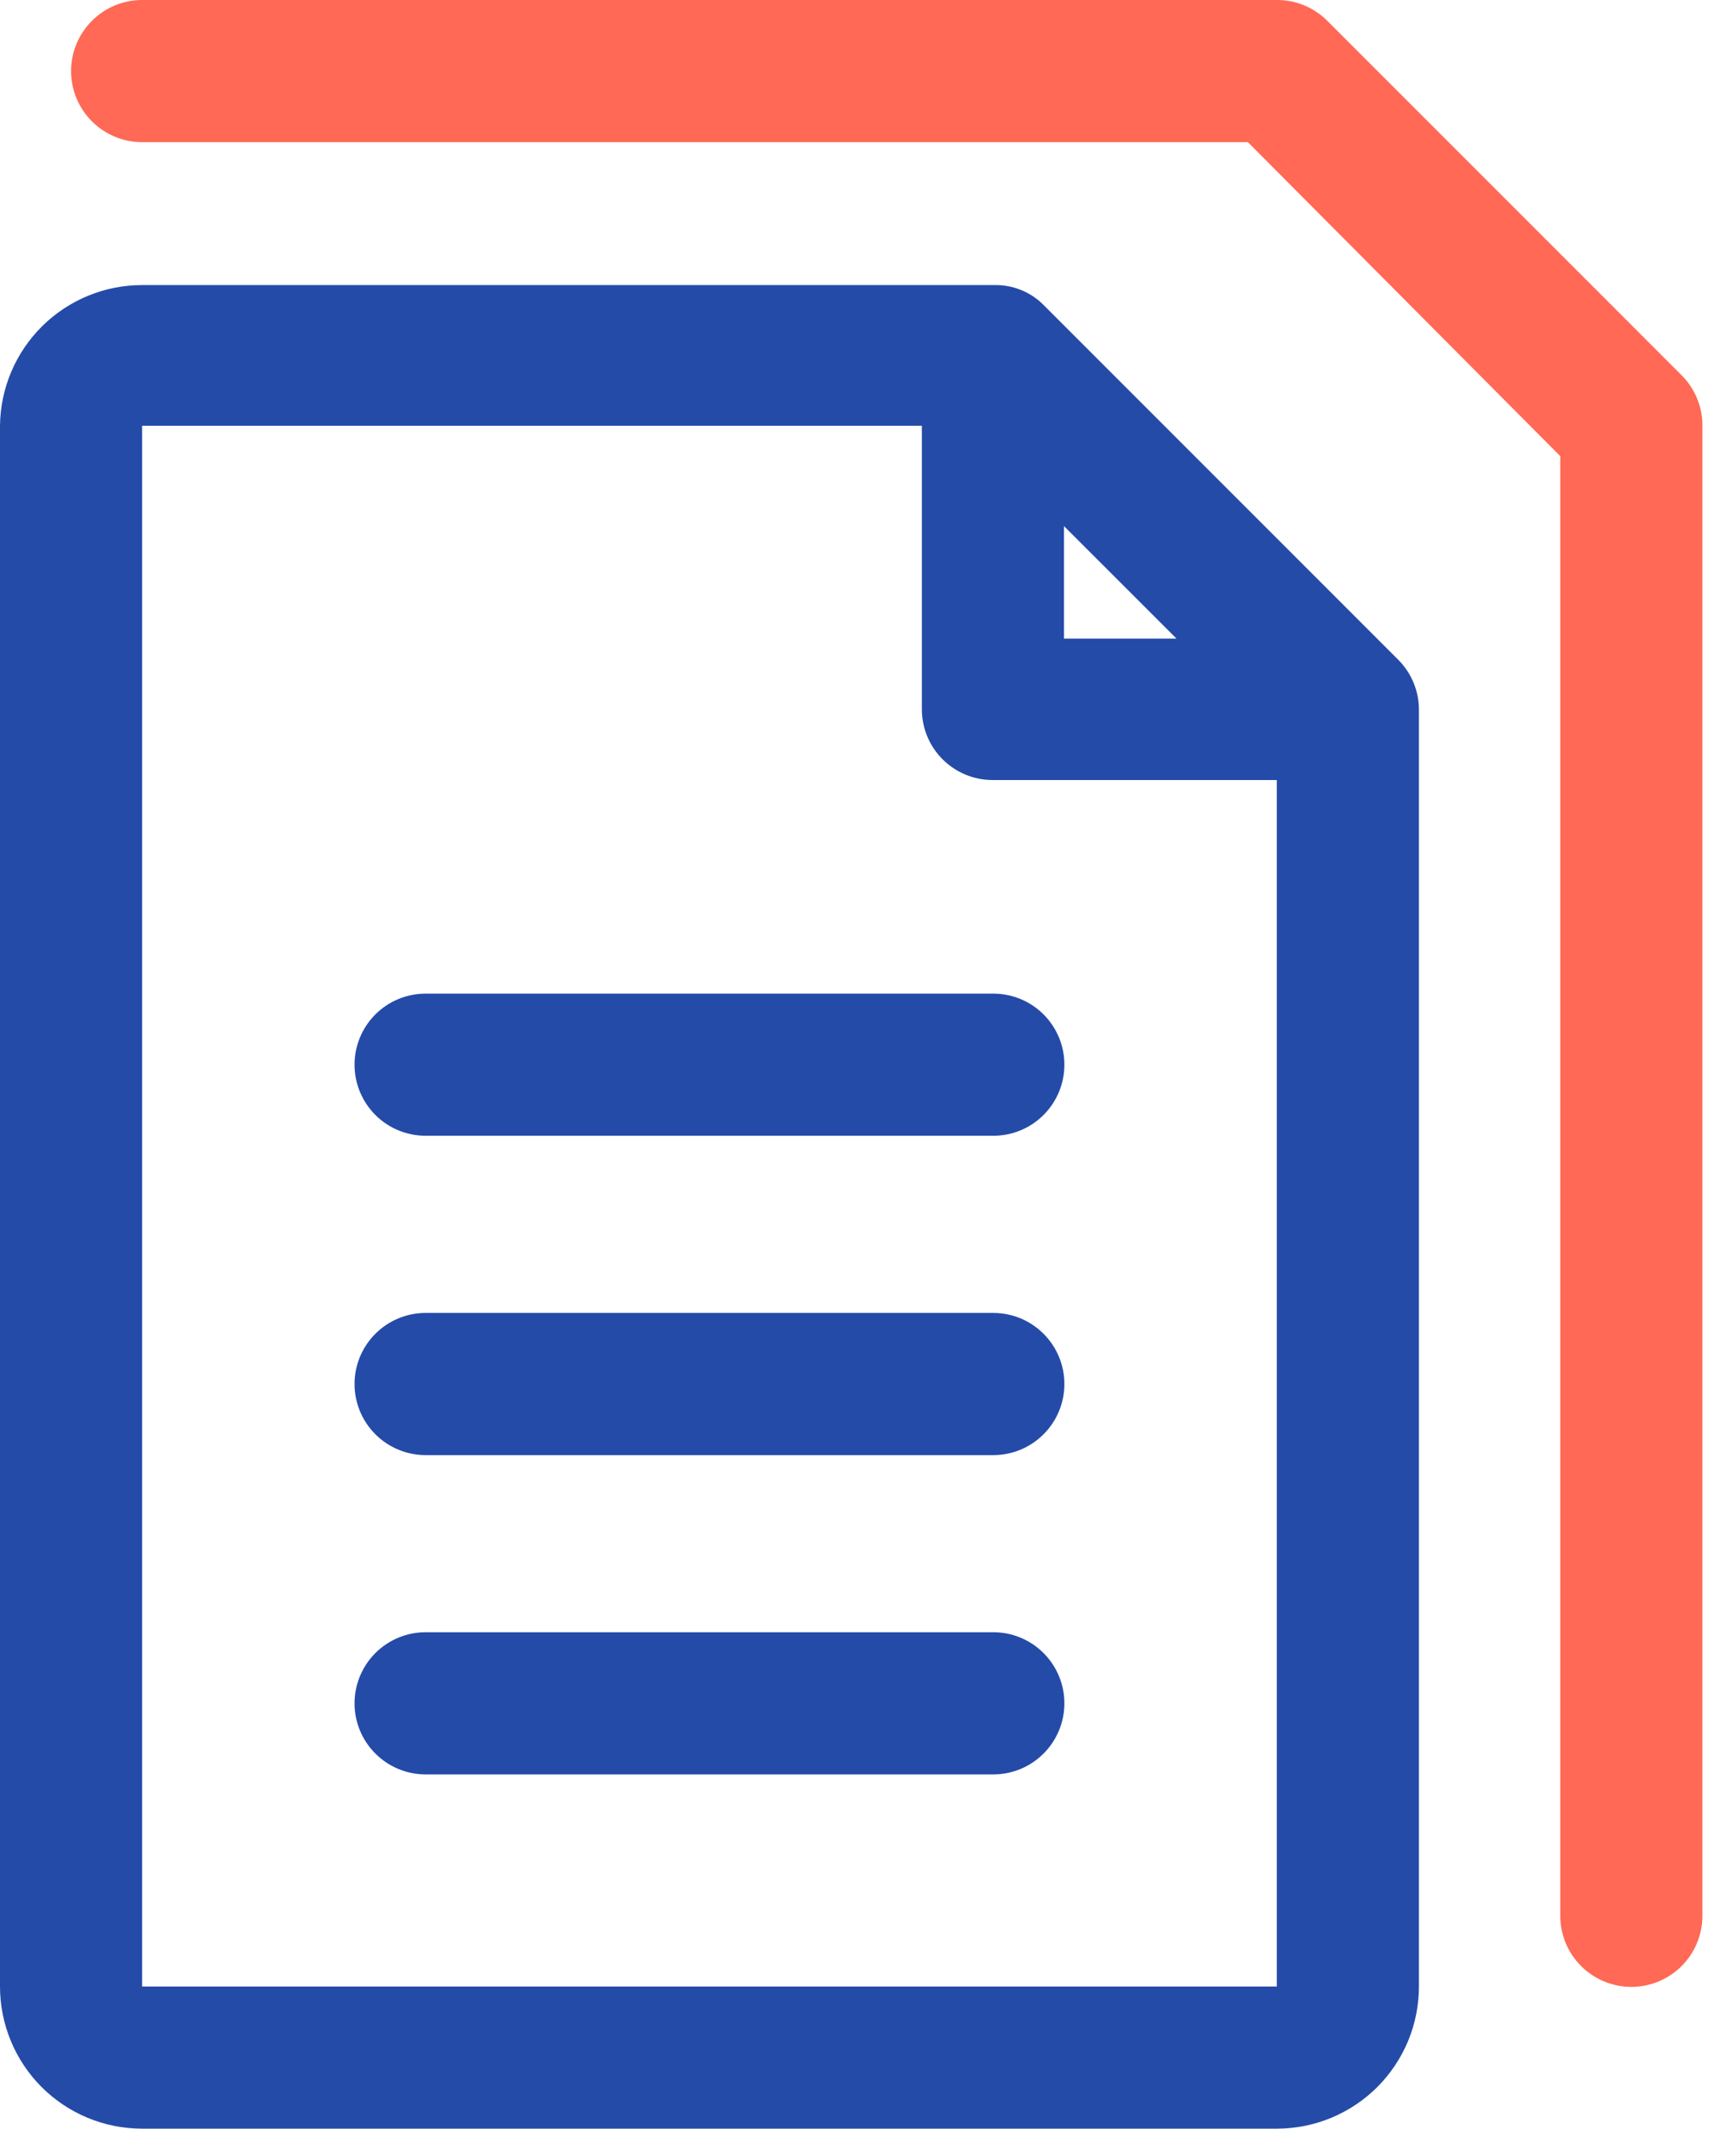 <svg width="31" height="38" viewBox="0 0 31 38" fill="none" xmlns="http://www.w3.org/2000/svg">
<path d="M2.538 38H22.8C23.133 38 23.463 37.934 23.771 37.807C24.079 37.679 24.359 37.492 24.595 37.257C24.83 37.021 25.017 36.741 25.145 36.434C25.272 36.126 25.338 35.796 25.338 35.462V12.662C25.336 12.332 25.204 12.015 24.971 11.78L18.62 5.429C18.391 5.207 18.084 5.085 17.765 5.089H2.538C1.869 5.089 1.228 5.353 0.753 5.823C0.278 6.293 0.007 6.932 0 7.6V35.462C0 36.135 0.267 36.781 0.743 37.257C1.219 37.733 1.865 38 2.538 38ZM19 9.392L21.009 11.4H19V9.392ZM2.538 7.6H16.462V12.662C16.462 12.997 16.595 13.318 16.832 13.555C17.069 13.791 17.39 13.925 17.724 13.925H22.8V35.462H2.538V7.6Z" fill="#244BA8"/>
<path d="M2.538 2.538H22.284L27.862 8.143V34.2C27.862 34.537 27.996 34.859 28.234 35.097C28.472 35.335 28.795 35.469 29.131 35.469C29.468 35.469 29.791 35.335 30.029 35.097C30.266 34.859 30.4 34.537 30.4 34.2V7.6C30.401 7.434 30.369 7.269 30.306 7.116C30.243 6.962 30.151 6.822 30.034 6.704L23.696 0.366C23.578 0.249 23.438 0.157 23.285 0.094C23.131 0.031 22.966 -0.001 22.8 1.6657e-05H2.538C2.201 1.6657e-05 1.879 0.134 1.641 0.372C1.403 0.61 1.269 0.932 1.269 1.269C1.269 1.605 1.403 1.928 1.641 2.166C1.879 2.404 2.201 2.538 2.538 2.538Z" fill="#FF6955"/>
<path d="M17.724 17.738H7.6C7.264 17.738 6.941 17.871 6.703 18.109C6.465 18.347 6.331 18.67 6.331 19.006C6.331 19.343 6.465 19.666 6.703 19.904C6.941 20.142 7.264 20.275 7.6 20.275H17.738C18.075 20.275 18.397 20.142 18.635 19.904C18.873 19.666 19.007 19.343 19.007 19.006C19.007 18.67 18.873 18.347 18.635 18.109C18.397 17.871 18.075 17.738 17.738 17.738H17.724Z" fill="#244BA8"/>
<path d="M17.724 23.438H7.6C7.264 23.438 6.941 23.572 6.703 23.81C6.465 24.048 6.331 24.37 6.331 24.707C6.331 25.044 6.465 25.366 6.703 25.604C6.941 25.842 7.264 25.976 7.6 25.976H17.738C18.075 25.976 18.397 25.842 18.635 25.604C18.873 25.366 19.007 25.044 19.007 24.707C19.007 24.37 18.873 24.048 18.635 23.81C18.397 23.572 18.075 23.438 17.738 23.438H17.724Z" fill="#244BA8"/>
<path d="M17.724 29.138H7.6C7.264 29.138 6.941 29.272 6.703 29.51C6.465 29.748 6.331 30.071 6.331 30.407C6.331 30.744 6.465 31.066 6.703 31.304C6.941 31.542 7.264 31.676 7.6 31.676H17.738C18.075 31.676 18.397 31.542 18.635 31.304C18.873 31.066 19.007 30.744 19.007 30.407C19.007 30.071 18.873 29.748 18.635 29.51C18.397 29.272 18.075 29.138 17.738 29.138H17.724Z" fill="#244BA8"/>
</svg>
